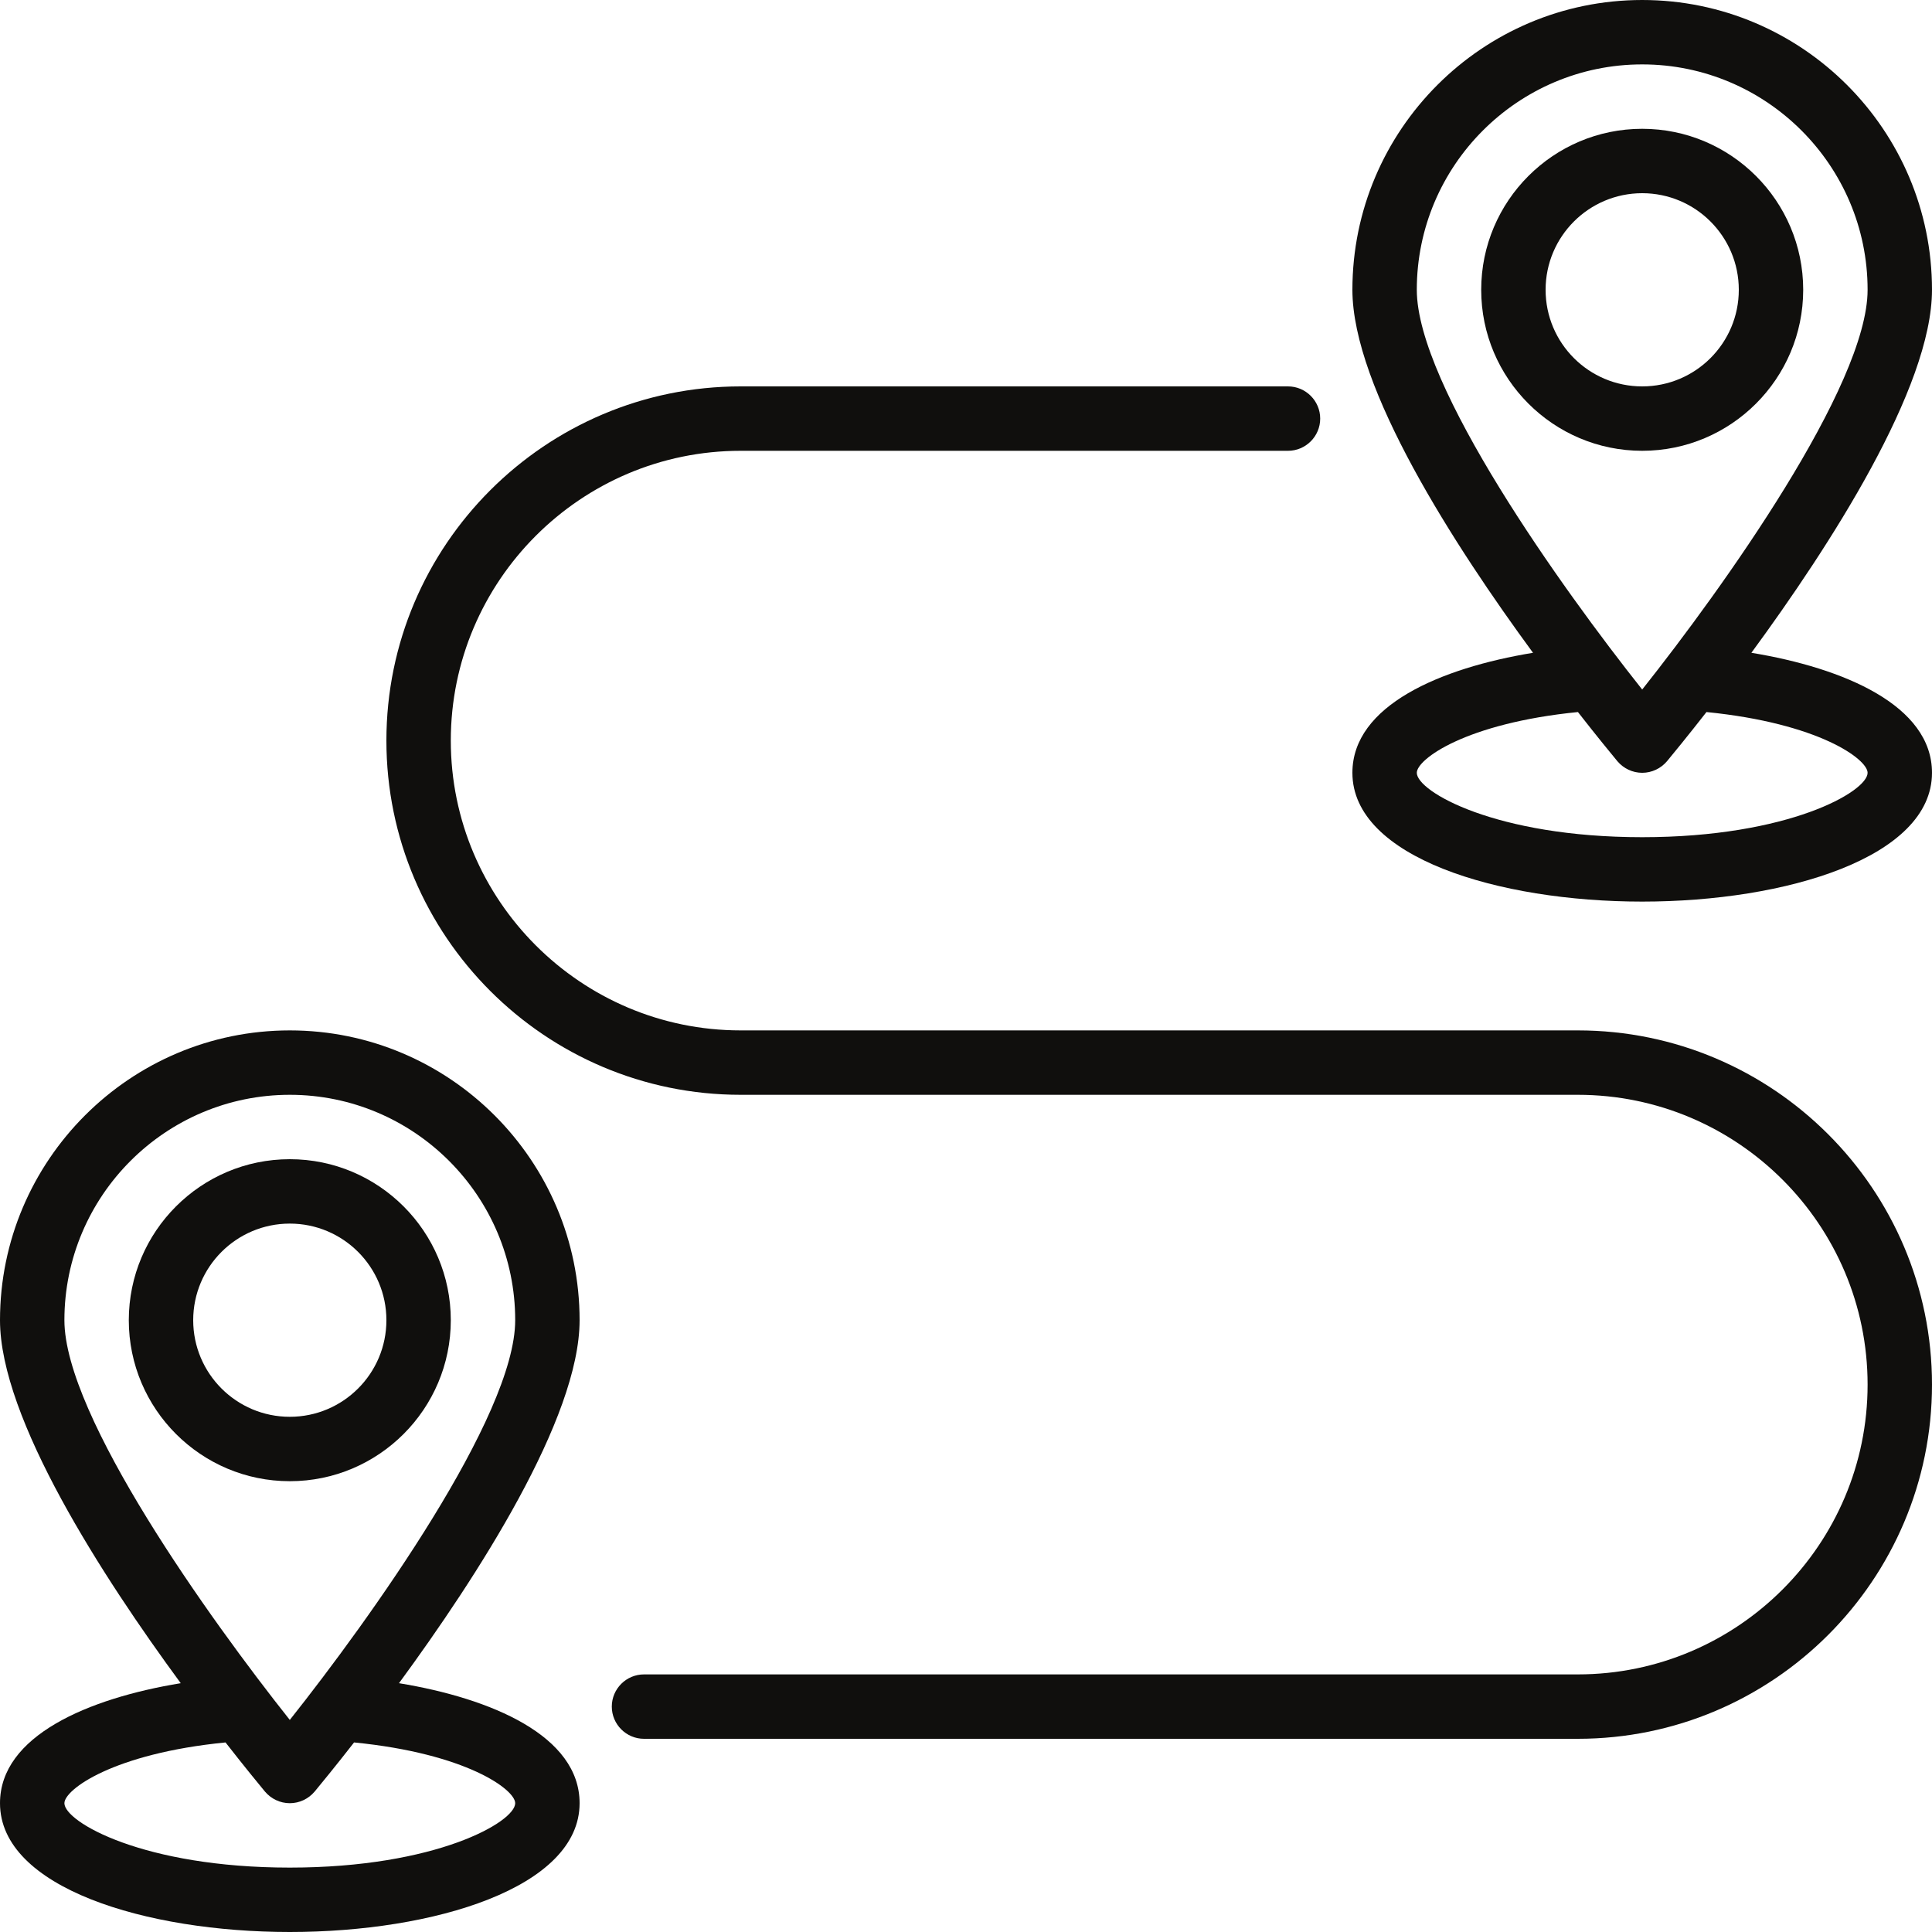 <?xml version="1.0" encoding="UTF-8"?><svg xmlns="http://www.w3.org/2000/svg" xmlns:xlink="http://www.w3.org/1999/xlink" height="60.0" preserveAspectRatio="xMidYMid meet" version="1.0" viewBox="2.0 2.0 60.0 60.0" width="60.0" zoomAndPan="magnify"><g fill="#100f0d" id="change1_1"><path d="M 11 40 C 9.344 40 8 41.344 8 43 C 8 44.656 9.344 46 11 46 C 12.656 46 14 44.656 14 43 C 14 41.344 12.656 40 11 40 Z M 11 48 C 8.242 48 6 45.758 6 43 C 6 40.242 8.242 38 11 38 C 13.758 38 16 40.242 16 43 C 16 45.758 13.758 48 11 48" fill="inherit"/><path d="M 11 60 C 6.453 60 4 58.582 4 58 C 4 57.578 5.512 56.457 9.004 56.113 C 9.605 56.883 10.059 57.434 10.23 57.641 C 10.422 57.867 10.703 58 11 58 C 11.297 58 11.578 57.867 11.77 57.641 C 11.941 57.434 12.395 56.883 12.996 56.113 C 16.484 56.457 18 57.578 18 58 C 18 58.582 15.547 60 11 60 Z M 11 36 C 14.859 36 18 39.141 18 43 C 18 45.98 13.488 52.281 11 55.414 C 8.512 52.281 4 45.98 4 43 C 4 39.141 7.141 36 11 36 Z M 14.391 54.273 C 16.816 50.969 20 46.051 20 43 C 20 38.039 15.961 34 11 34 C 6.039 34 2 38.039 2 43 C 2 46.051 5.184 50.969 7.613 54.273 C 4.734 54.746 2 55.91 2 58 C 2 60.625 6.527 62 11 62 C 15.473 62 20 60.625 20 58 C 20 55.91 17.266 54.746 14.391 54.273" fill="inherit"/><path d="M 53 8 C 51.344 8 50 9.344 50 11 C 50 12.656 51.344 14 53 14 C 54.656 14 56 12.656 56 11 C 56 9.344 54.656 8 53 8 Z M 53 16 C 50.242 16 48 13.758 48 11 C 48 8.242 50.242 6 53 6 C 55.758 6 58 8.242 58 11 C 58 13.758 55.758 16 53 16" fill="inherit"/><path d="M 53 28 C 48.453 28 46 26.582 46 26 C 46 25.578 47.516 24.461 51.004 24.113 C 51.605 24.883 52.059 25.434 52.23 25.641 C 52.422 25.867 52.703 26 53 26 C 53.297 26 53.578 25.867 53.77 25.641 C 53.941 25.434 54.395 24.883 54.996 24.113 C 58.484 24.461 60 25.578 60 26 C 60 26.582 57.547 28 53 28 Z M 53 4 C 56.859 4 60 7.141 60 11 C 60 13.98 55.488 20.281 53 23.414 C 50.512 20.281 46 13.98 46 11 C 46 7.141 49.141 4 53 4 Z M 56.391 22.273 C 58.816 18.969 62 14.051 62 11 C 62 6.039 57.965 2 53 2 C 48.035 2 44 6.039 44 11 C 44 14.051 47.184 18.969 49.609 22.273 C 46.734 22.746 44 23.91 44 26 C 44 28.625 48.527 30 53 30 C 57.473 30 62 28.625 62 26 C 62 23.91 59.266 22.746 56.391 22.273" fill="inherit"/><path d="M 51 56 L 22 56 C 21.449 56 21 55.551 21 55 C 21 54.449 21.449 54 22 54 L 51 54 C 55.965 54 60 49.961 60 45 C 60 40.039 55.965 36 51 36 L 25 36 C 18.934 36 14 31.066 14 25 C 14 18.934 18.934 14 25 14 L 42 14 C 42.551 14 43 14.449 43 15 C 43 15.551 42.551 16 42 16 L 25 16 C 20.039 16 16 20.039 16 25 C 16 29.961 20.039 34 25 34 L 51 34 C 57.066 34 62 38.934 62 45 C 62 51.066 57.066 56 51 56" fill="inherit"/></g></svg>